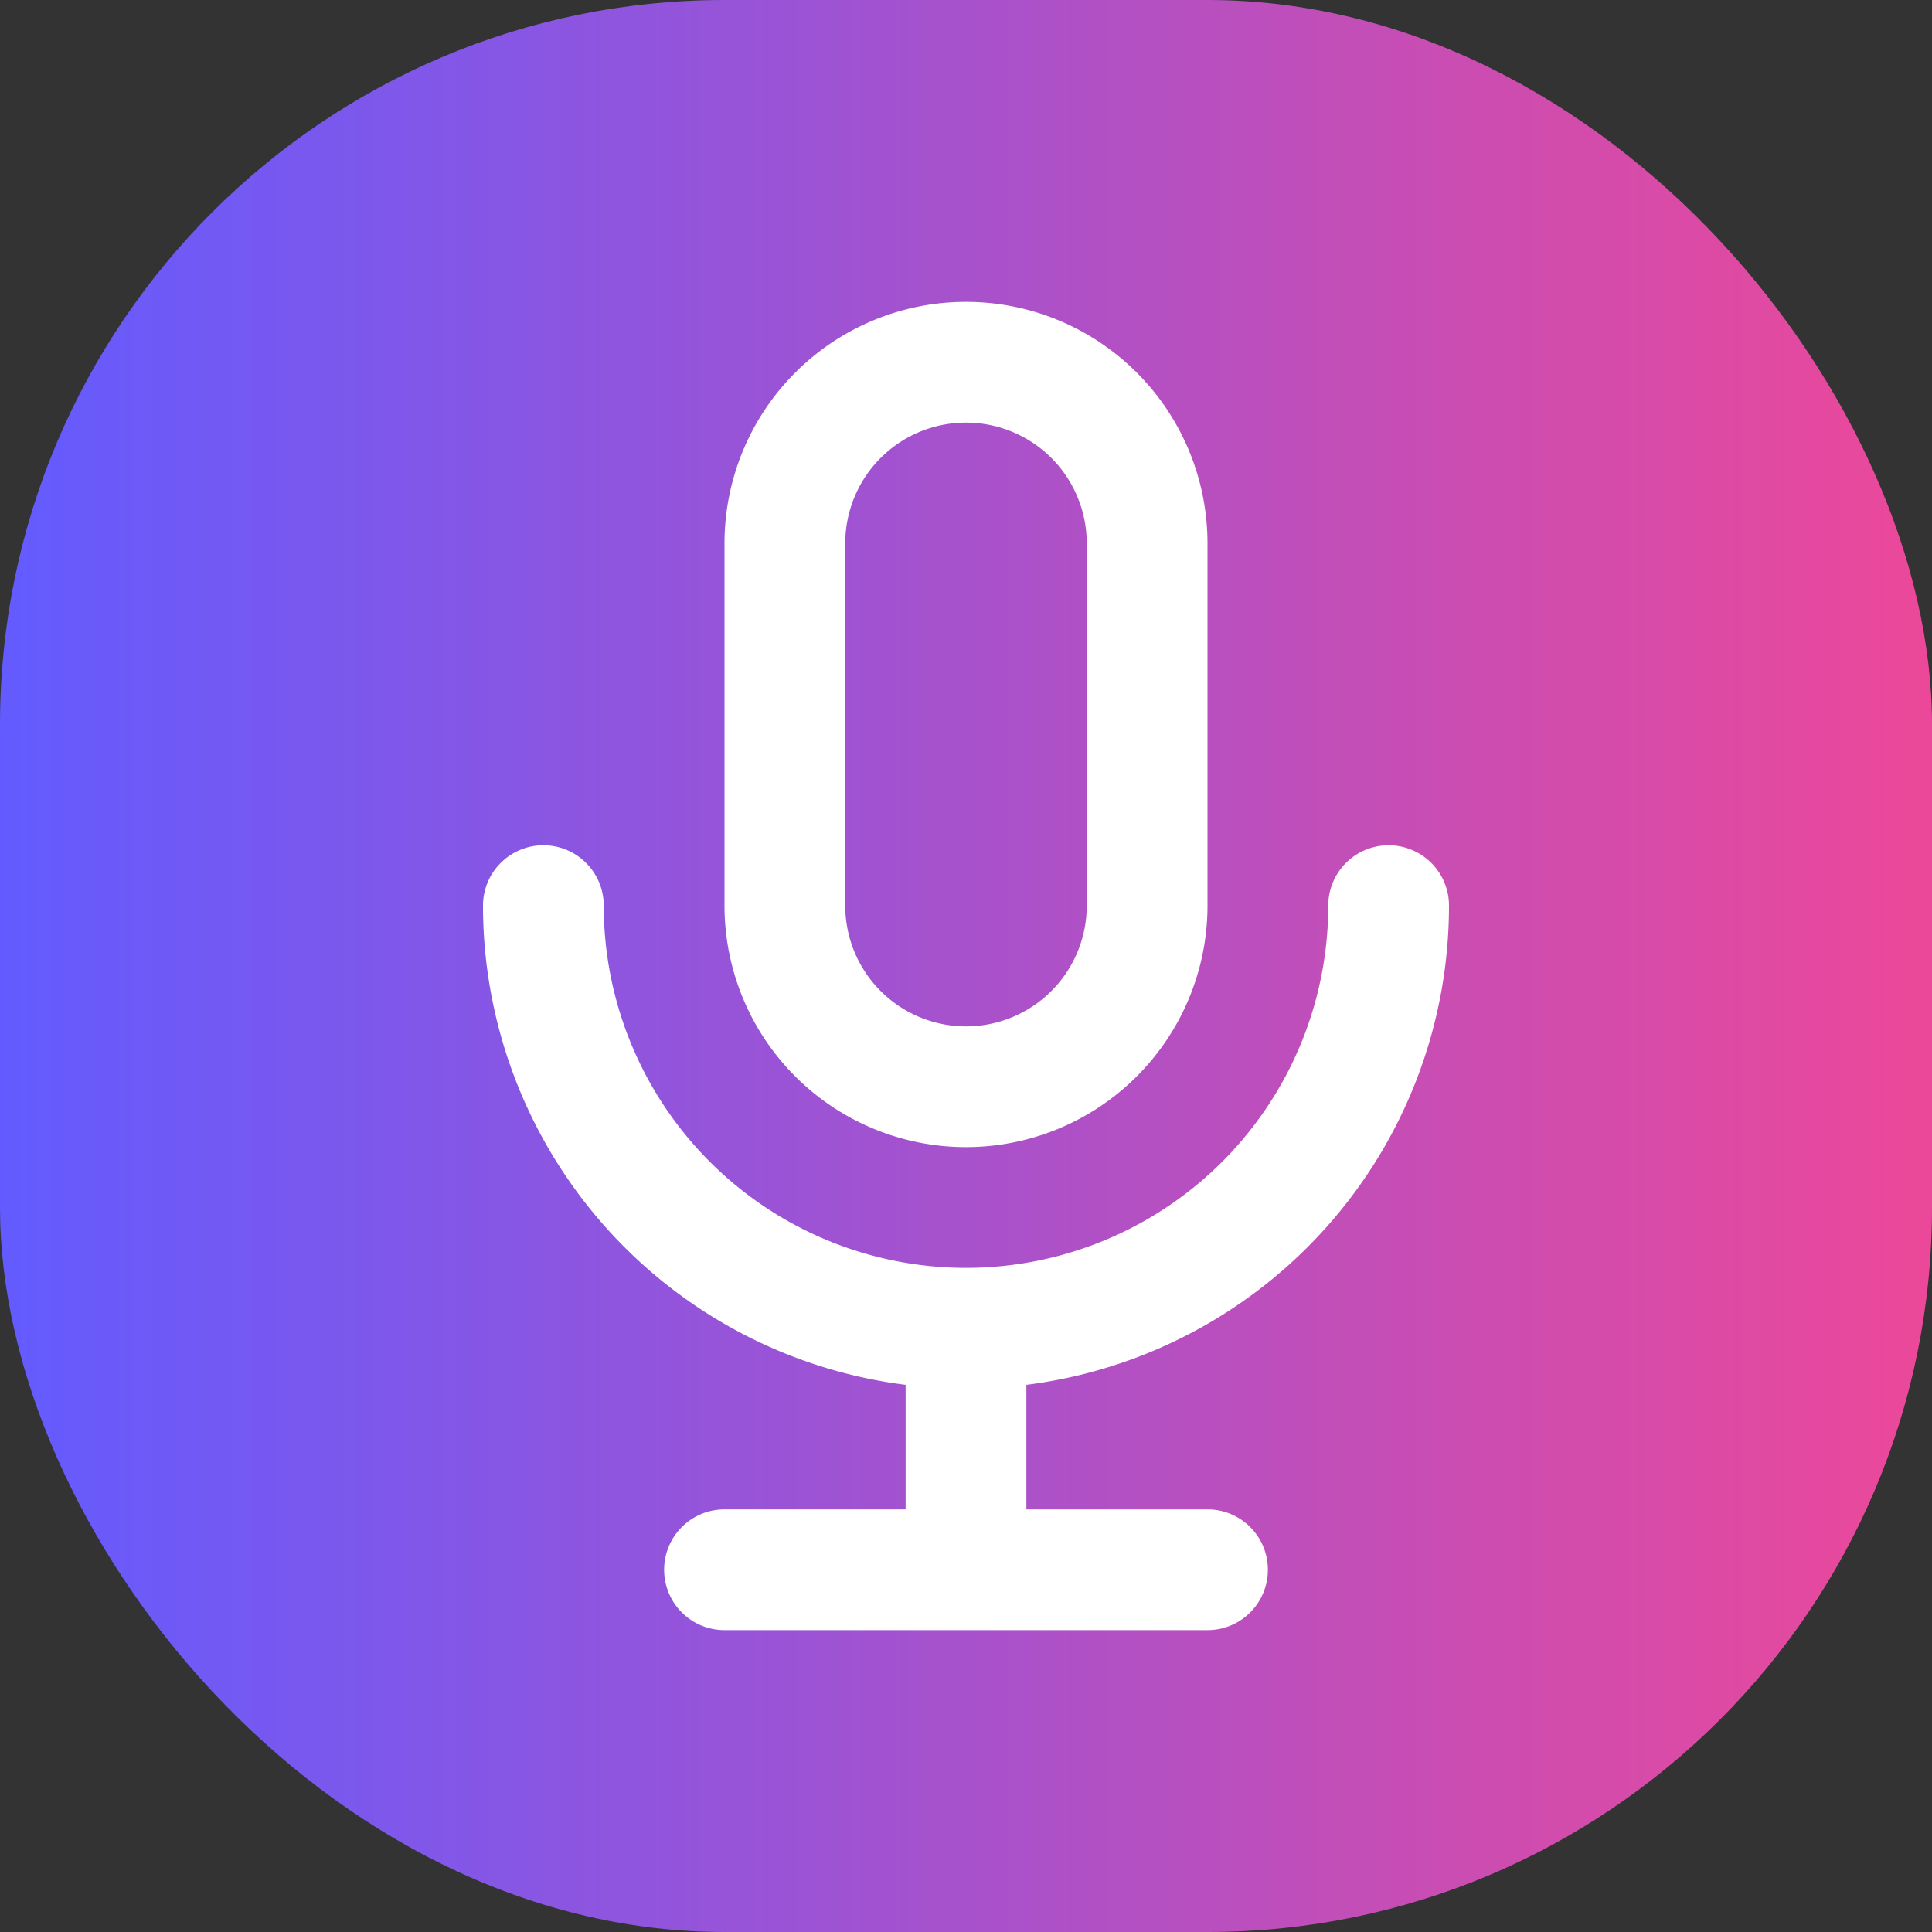 <svg width="32" height="32" viewBox="0 0 32 32" fill="none" xmlns="http://www.w3.org/2000/svg">
  <rect x="0" y="0" width="32" height="32" fill="#333333" stroke="none"/>
  <defs>
    <linearGradient id="logoGradient" x1="0" y1="0" x2="32" y2="0" gradientUnits="userSpaceOnUse">
      <stop stop-color="#635bff"/>
      <stop offset="1" stop-color="#ec4899"/>
    </linearGradient>
  </defs>
  <rect x="0" y="0" width="32" height="32" rx="12" fill="url(#logoGradient)"/>
  <path
    d="M19 11a7 7 0 01-7 7m0 0a7 7 0 01-7-7m7 7v4m0 0H8m4 0h4m-4-8a3 3 0 01-3-3V5a3 3 0 116 0v6a3 3 0 01-3 3z"
    stroke="white"
    stroke-width="2"
    fill="none"
    stroke-linecap="round"
    stroke-linejoin="round"
    transform="translate(4,4)"
  />
</svg>